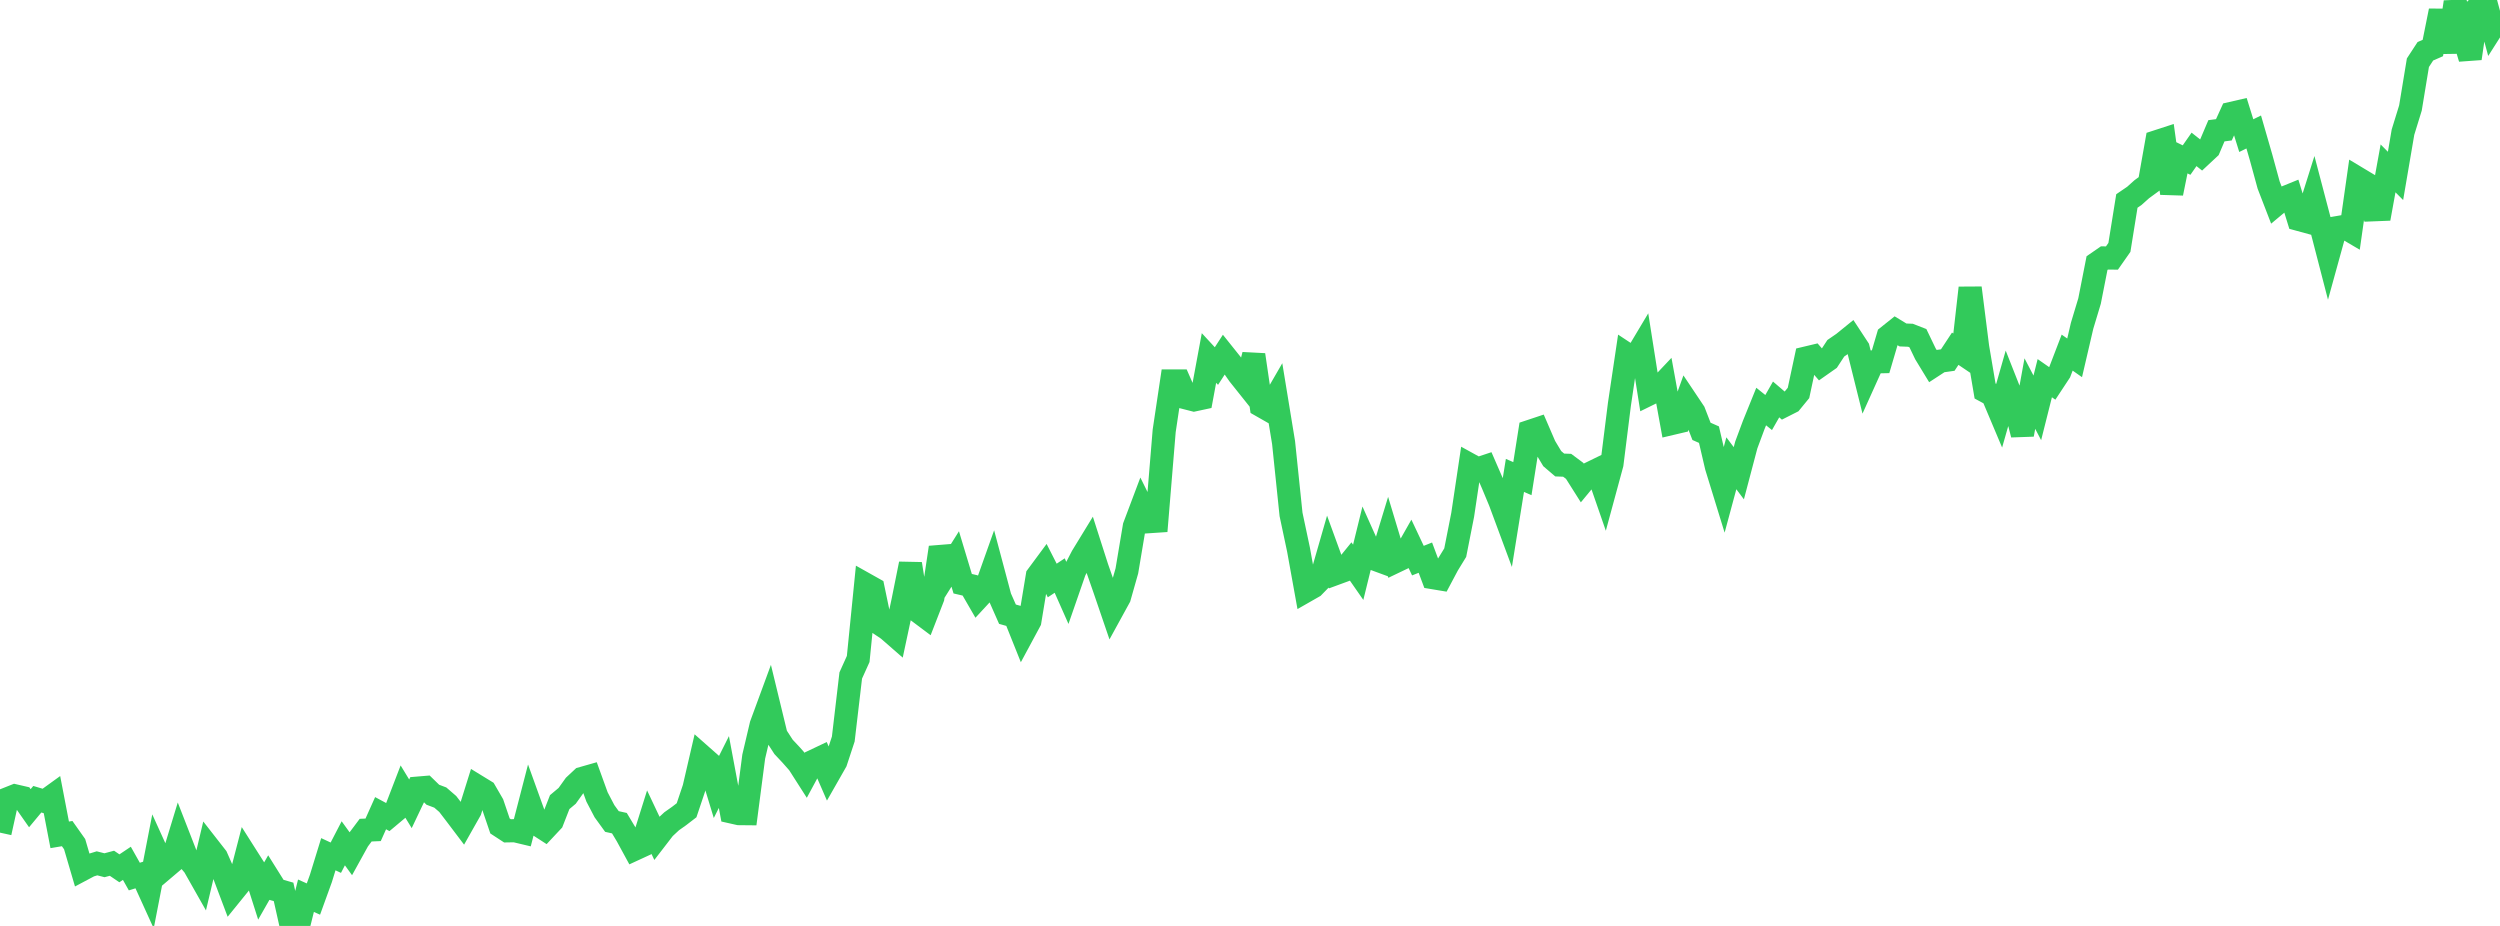 <?xml version="1.0" standalone="no"?>
<!DOCTYPE svg PUBLIC "-//W3C//DTD SVG 1.1//EN" "http://www.w3.org/Graphics/SVG/1.1/DTD/svg11.dtd">

<svg width="135" height="50" viewBox="0 0 135 50" preserveAspectRatio="none" 
  xmlns="http://www.w3.org/2000/svg"
  xmlns:xlink="http://www.w3.org/1999/xlink">


<polyline points="0.0, 44.962 0.403, 43.135 0.806, 42.975 1.209, 43.068 1.612, 43.643 2.015, 43.158 2.418, 43.278 2.821, 42.987 3.224, 45.082 3.627, 45.014 4.03, 45.584 4.433, 46.958 4.836, 46.744 5.239, 46.62 5.642, 46.723 6.045, 46.616 6.448, 46.889 6.851, 46.619 7.254, 47.334 7.657, 47.209 8.06, 48.095 8.463, 46.019 8.866, 46.907 9.269, 46.565 9.672, 45.242 10.075, 46.277 10.478, 46.757 10.881, 47.469 11.284, 45.77 11.687, 46.286 12.09, 47.199 12.493, 48.266 12.896, 47.769 13.299, 46.213 13.701, 46.846 14.104, 48.111 14.507, 47.404 14.91, 48.047 15.313, 48.162 15.716, 49.962 16.119, 50.0 16.522, 48.369 16.925, 48.549 17.328, 47.436 17.731, 46.128 18.134, 46.316 18.537, 45.538 18.94, 46.096 19.343, 45.366 19.746, 44.828 20.149, 44.811 20.552, 43.912 20.955, 44.129 21.358, 43.791 21.761, 42.744 22.164, 43.406 22.567, 42.558 22.97, 42.524 23.373, 42.916 23.776, 43.068 24.179, 43.416 24.582, 43.942 24.985, 44.475 25.388, 43.762 25.791, 42.474 26.194, 42.721 26.597, 43.416 27.0, 44.602 27.403, 44.865 27.806, 44.858 28.209, 44.954 28.612, 43.397 29.015, 44.515 29.418, 44.775 29.821, 44.345 30.224, 43.314 30.627, 42.976 31.03, 42.413 31.433, 42.036 31.836, 41.921 32.239, 43.035 32.642, 43.805 33.045, 44.361 33.448, 44.451 33.851, 45.123 34.254, 45.863 34.657, 45.677 35.06, 44.394 35.463, 45.247 35.866, 44.724 36.269, 44.349 36.672, 44.064 37.075, 43.754 37.478, 42.555 37.881, 40.815 38.284, 41.171 38.687, 42.494 39.09, 41.69 39.493, 43.843 39.896, 43.934 40.299, 43.938 40.701, 40.857 41.104, 39.144 41.507, 38.048 41.91, 39.711 42.313, 40.333 42.716, 40.762 43.119, 41.218 43.522, 41.849 43.925, 41.102 44.328, 40.911 44.731, 41.838 45.134, 41.131 45.537, 39.908 45.94, 36.477 46.343, 35.584 46.746, 31.558 47.149, 31.784 47.552, 33.72 47.955, 33.991 48.358, 34.343 48.761, 32.456 49.164, 30.448 49.567, 33.006 49.97, 33.308 50.373, 32.27 50.776, 29.564 51.179, 30.826 51.582, 30.184 51.985, 31.52 52.388, 31.614 52.791, 32.311 53.194, 31.875 53.597, 30.742 54.0, 32.255 54.403, 33.167 54.806, 33.28 55.209, 34.287 55.612, 33.539 56.015, 31.1 56.418, 30.556 56.821, 31.347 57.224, 31.08 57.627, 31.99 58.03, 30.828 58.433, 30.051 58.836, 29.392 59.239, 30.65 59.642, 31.805 60.045, 32.985 60.448, 32.25 60.851, 30.828 61.254, 28.424 61.657, 27.354 62.06, 28.169 62.463, 28.142 62.866, 23.266 63.269, 20.573 63.672, 20.572 64.075, 21.492 64.478, 21.595 64.881, 21.508 65.284, 19.331 65.687, 19.767 66.09, 19.144 66.493, 19.648 66.896, 20.226 67.299, 20.731 67.701, 19.162 68.104, 21.908 68.507, 22.138 68.91, 21.441 69.313, 23.899 69.716, 27.778 70.119, 29.677 70.522, 31.908 70.925, 31.678 71.328, 31.264 71.731, 29.863 72.134, 30.97 72.537, 30.822 72.94, 30.325 73.343, 30.904 73.746, 29.264 74.149, 30.161 74.552, 30.309 74.955, 28.986 75.358, 30.323 75.761, 30.13 76.164, 29.419 76.567, 30.274 76.97, 30.113 77.373, 31.192 77.776, 31.259 78.179, 30.501 78.582, 29.843 78.985, 27.8 79.388, 25.103 79.791, 25.325 80.194, 25.191 80.597, 26.118 81.0, 27.086 81.403, 28.173 81.806, 25.673 82.209, 25.847 82.612, 23.295 83.015, 23.161 83.418, 24.095 83.821, 24.766 84.224, 25.11 84.627, 25.125 85.03, 25.425 85.433, 26.063 85.836, 25.575 86.239, 25.378 86.642, 26.541 87.045, 25.055 87.448, 21.837 87.851, 19.131 88.254, 19.397 88.657, 18.722 89.06, 21.274 89.463, 21.076 89.866, 20.65 90.269, 22.868 90.672, 22.773 91.075, 21.65 91.478, 22.252 91.881, 23.293 92.284, 23.471 92.687, 25.2 93.09, 26.51 93.493, 25.017 93.896, 25.555 94.299, 24.029 94.701, 22.948 95.104, 21.953 95.507, 22.277 95.91, 21.57 96.313, 21.915 96.716, 21.711 97.119, 21.219 97.522, 19.335 97.925, 19.239 98.328, 19.705 98.731, 19.422 99.134, 18.806 99.537, 18.529 99.94, 18.202 100.343, 18.816 100.746, 20.436 101.149, 19.543 101.552, 19.534 101.955, 18.165 102.358, 17.843 102.761, 18.088 103.164, 18.104 103.567, 18.261 103.97, 19.101 104.373, 19.763 104.776, 19.5 105.179, 19.443 105.582, 18.831 105.985, 19.103 106.388, 15.547 106.791, 18.735 107.194, 21.115 107.597, 21.333 108.0, 22.289 108.403, 20.876 108.806, 21.897 109.209, 23.468 109.612, 21.253 110.015, 22.025 110.418, 20.422 110.821, 20.703 111.224, 20.092 111.627, 19.041 112.03, 19.324 112.433, 17.592 112.836, 16.256 113.239, 14.207 113.642, 13.929 114.045, 13.934 114.448, 13.359 114.851, 10.853 115.254, 10.578 115.657, 10.217 116.06, 9.923 116.463, 7.651 116.866, 7.52 117.269, 10.438 117.672, 8.448 118.075, 8.644 118.478, 8.066 118.881, 8.386 119.284, 8.01 119.687, 7.062 120.09, 7.009 120.493, 6.124 120.896, 6.031 121.299, 7.324 121.701, 7.126 122.104, 8.521 122.507, 9.994 122.91, 11.038 123.313, 10.701 123.716, 10.537 124.119, 11.844 124.522, 11.954 124.925, 10.676 125.328, 12.209 125.731, 13.766 126.134, 12.306 126.537, 12.237 126.94, 12.474 127.343, 9.641 127.746, 9.883 128.149, 11.328 128.552, 11.312 128.955, 9.092 129.358, 9.499 129.761, 7.137 130.164, 5.831 130.567, 3.386 130.97, 2.769 131.373, 2.593 131.776, 0.582 132.179, 2.812 132.582, 0.11 132.985, 1.802 133.388, 3.154 133.791, 0.408 134.194, 0.0 134.597, 1.49 135.0, 0.856" fill="none" stroke="#32ca5b" stroke-width="1.25"/>

</svg>